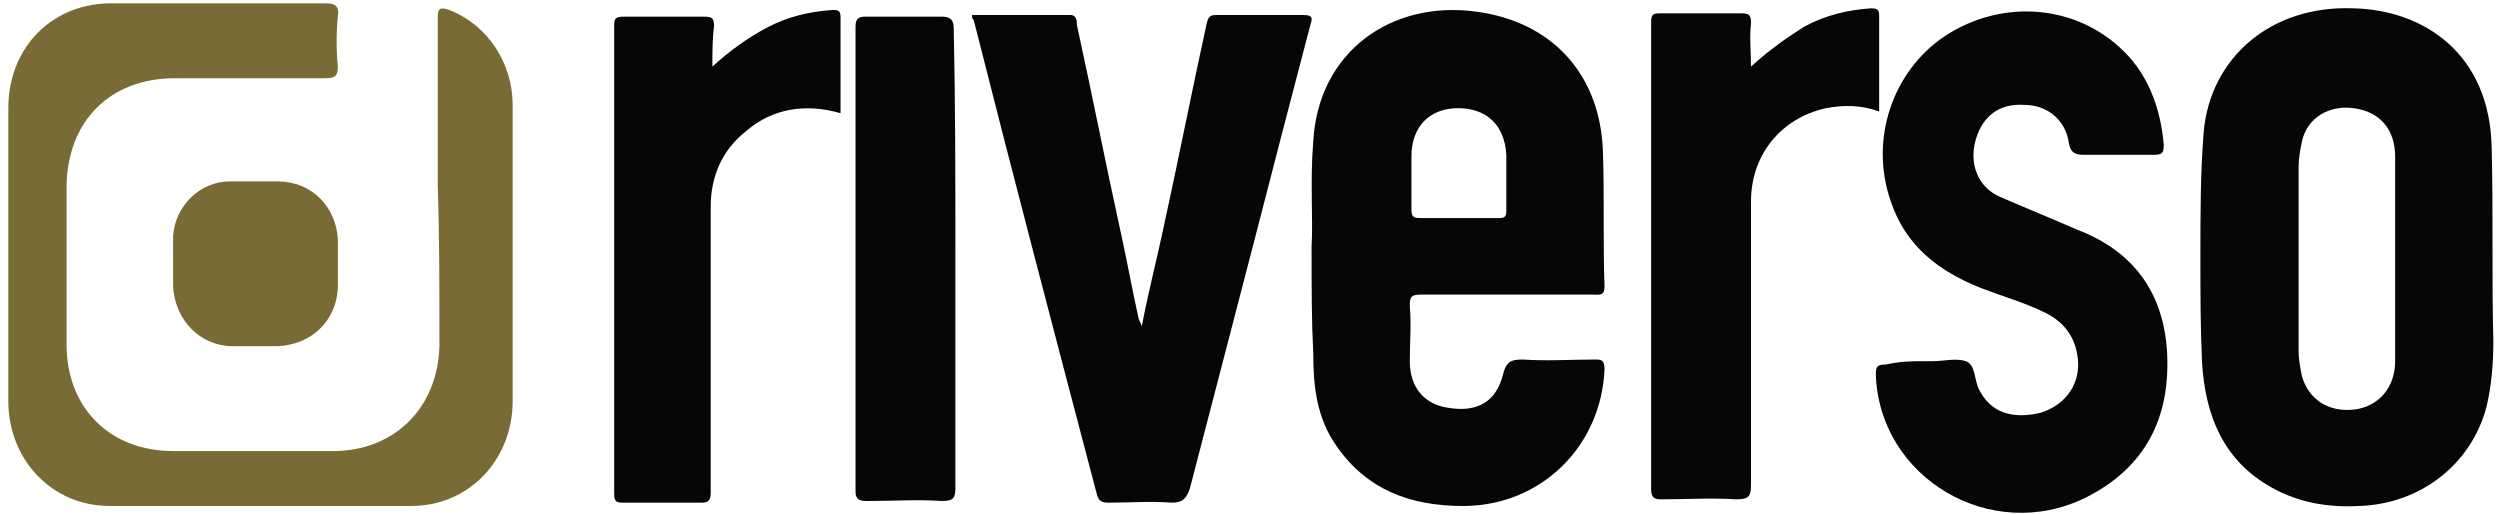 <?xml version="1.0" encoding="utf-8"?>
<!-- Generator: Adobe Illustrator 26.2.1, SVG Export Plug-In . SVG Version: 6.00 Build 0)  -->
<!DOCTYPE svg PUBLIC "-//W3C//DTD SVG 1.1//EN" "http://www.w3.org/Graphics/SVG/1.1/DTD/svg11.dtd">
<svg version="1.1" id="Ebene_1" xmlns:x="http://ns.adobe.com/Extensibility/1.0/" xmlns:i="http://ns.adobe.com/AdobeIllustrator/10.0/" xmlns:graph="http://ns.adobe.com/Graphs/1.0/"
	 xmlns="http://www.w3.org/2000/svg" xmlns:xlink="http://www.w3.org/1999/xlink" x="0px" y="0px" viewBox="0 0 150.2 30.9"
	 enable-background="new 0 0 150.2 30.9" xml:space="preserve">
<path fill="#796B35" d="M26.3,11.1c0-3.3,0-6.6,0-10c0-0.6,0.1-0.7,0.7-0.5c2.3,0.9,3.8,3.2,3.8,5.7c0,5.9,0,11.9,0,17.8
	c0,3.5-2.6,6.3-6.1,6.3c-6,0-12.1,0-18.1,0c-3.5,0-6.1-2.8-6.1-6.3c0-5.9,0-11.8,0-17.6c0-3.7,2.7-6.4,6.4-6.3c4.2,0,8.4,0,12.6,0
	c0.6,0,0.9,0.1,0.8,0.8c-0.1,1-0.1,2,0,3c0,0.6-0.2,0.7-0.8,0.7c-3,0-6,0-9,0C6.6,4.7,4,7.3,4,11.3c0,3.1,0,6.2,0,9.4
	c0,3.8,2.6,6.4,6.4,6.4c3.2,0,6.4,0,9.6,0c3.7,0,6.3-2.6,6.4-6.3c0-0.2,0-0.3,0-0.5C26.4,17.2,26.4,14.2,26.3,11.1
	C26.4,11.1,26.4,11.1,26.3,11.1z"/>
<path fill="#040608" d="M78.8,14.8c0.1-1.6-0.1-3.9,0.1-6.3c0.3-5.4,4.7-8.5,9.8-7.8c4.5,0.6,7.4,3.7,7.6,8.3c0.1,2.7,0,5.5,0.1,8.2
	c0,0.6-0.3,0.5-0.7,0.5c-3.4,0-6.9,0-10.3,0c-0.6,0-0.7,0.1-0.7,0.7c0.1,1.1,0,2.2,0,3.3c0,1.6,0.9,2.6,2.3,2.8
	c1.8,0.3,2.9-0.4,3.3-2c0.2-0.8,0.5-0.9,1.2-0.9c1.4,0.1,2.9,0,4.3,0c0.4,0,0.6,0,0.6,0.6c-0.2,4.6-3.8,8.2-8.5,8.2
	c-3.2,0-5.8-1-7.6-3.6c-1.2-1.7-1.4-3.6-1.4-5.6C78.8,19.3,78.8,17.4,78.8,14.8z M87.6,13.1c0.8,0,1.6,0,2.4,0c0.3,0,0.5,0,0.5-0.4
	c0-1.1,0-2.3,0-3.4c-0.1-1.8-1.2-2.8-2.9-2.8c-1.7,0-2.8,1.1-2.8,2.9c0,1.1,0,2.2,0,3.2c0,0.5,0.2,0.5,0.6,0.5
	C86,13.1,86.8,13.1,87.6,13.1z"/>
<path fill="#040608" d="M132.2,15.4c0-2.5,0-5,0.2-7.5c0.4-4.4,4-7.6,9-7.4c4.2,0.1,8.2,2.7,8.3,8.4c0.1,3.9,0,7.7,0.1,11.6
	c0,1.3-0.1,2.6-0.4,3.9c-0.9,3.5-4,5.9-7.7,6c-1.8,0.1-3.6-0.2-5.2-1.1c-2.9-1.6-4-4.3-4.2-7.5C132.2,19.7,132.2,17.6,132.2,15.4z
	 M143.9,15.5c0-2,0-4.1,0-6.1c0-1.6-0.9-2.7-2.5-2.9c-1.5-0.2-2.8,0.6-3.1,2c-0.1,0.5-0.2,1-0.2,1.5c0,3.7,0,7.4,0,11.1
	c0,0.5,0.1,1,0.2,1.5c0.4,1.4,1.6,2.2,3.2,2c1.4-0.2,2.4-1.3,2.4-2.9C143.9,19.6,143.9,17.5,143.9,15.5z"/>
<path fill="#040608" d="M115.6,21.7c0.2,0,0.3,0,0.5,0c0.7,0,1.4-0.2,2,0c0.6,0.2,0.5,1.1,0.8,1.7c0.7,1.4,2,1.8,3.7,1.4
	c1.6-0.5,2.5-1.9,2.2-3.5c-0.2-1.2-0.9-2-1.9-2.5c-1.2-0.6-2.6-1-3.9-1.5c-2.5-1-4.5-2.5-5.4-5.2c-1.3-3.7,0.1-7.8,3.2-9.9
	c3.3-2.2,7.6-2,10.5,0.6c1.7,1.5,2.5,3.6,2.7,5.9c0,0.5-0.1,0.6-0.6,0.6c-1.4,0-2.8,0-4.2,0c-0.5,0-0.8-0.1-0.9-0.7
	c-0.2-1.4-1.3-2.3-2.7-2.3c-1.5-0.1-2.5,0.7-2.9,2.1c-0.4,1.4,0.1,2.8,1.4,3.4c1.6,0.7,3.1,1.3,4.7,2c3.4,1.3,5.2,3.8,5.4,7.4
	c0.2,3.9-1.3,6.9-4.9,8.7c-5.7,2.8-12.4-1.2-12.6-7.4c0-0.5,0.1-0.6,0.6-0.6C114.2,21.7,114.9,21.7,115.6,21.7z"/>
<path fill="#040608" d="M58.4,0.9c2,0,3.9,0,5.9,0c0.4,0,0.4,0.4,0.4,0.6c0.9,4.1,1.7,8.2,2.6,12.3c0.4,1.8,0.7,3.5,1.1,5.3
	c0,0.1,0.1,0.2,0.2,0.5c0.4-2.1,0.9-4,1.3-5.9c0.9-4.1,1.7-8.2,2.6-12.3c0.1-0.4,0.2-0.5,0.6-0.5c1.7,0,3.5,0,5.2,0
	c0.7,0,0.5,0.3,0.4,0.7c-1.1,4.2-2.2,8.4-3.3,12.7c-1.3,5-2.6,10-3.9,15c-0.2,0.6-0.4,0.9-1.1,0.9c-1.3-0.1-2.5,0-3.8,0
	c-0.4,0-0.6-0.1-0.7-0.5c-2.5-9.5-5-19-7.4-28.5C58.4,1.1,58.4,1.1,58.4,0.9z"/>
<path fill="#040608" d="M105.2,4c1.1-1,2.1-1.7,3.2-2.4c1.3-0.7,2.6-1,4-1.1c0.4,0,0.5,0.1,0.5,0.4c0,1.9,0,3.8,0,5.8
	c-1.1-0.4-2.1-0.4-3.2-0.2c-2.7,0.6-4.5,2.8-4.5,5.6c0,5.7,0,11.3,0,17c0,0.7-0.1,0.9-0.9,0.9c-1.5-0.1-3,0-4.5,0
	c-0.4,0-0.6-0.1-0.6-0.6c0-9.4,0-18.7,0-28.1c0-0.5,0.2-0.5,0.6-0.5c1.6,0,3.2,0,4.8,0c0.5,0,0.6,0.1,0.6,0.6
	C105.1,2.3,105.2,3.1,105.2,4z"/>
<path fill="#040608" d="M42.8,4C43.9,3,44.9,2.3,46,1.7c1.3-0.7,2.6-1,4-1.1c0.3,0,0.5,0,0.5,0.4c0,1.9,0,3.8,0,5.8
	c-2.1-0.6-4.1-0.3-5.7,1.1c-1.4,1.1-2.1,2.7-2.1,4.5c0,5.7,0,11.5,0,17.2c0,0.4-0.1,0.6-0.5,0.6c-1.6,0-3.2,0-4.8,0
	c-0.5,0-0.5-0.2-0.5-0.6c0-9.4,0-18.7,0-28.1c0-0.4,0.1-0.5,0.6-0.5c1.6,0,3.2,0,4.8,0c0.5,0,0.6,0.1,0.6,0.6
	C42.8,2.3,42.8,3.1,42.8,4z"/>
<path fill="#040608" d="M57.4,15.5c0,4.6,0,9.2,0,13.8c0,0.6-0.1,0.8-0.8,0.8c-1.5-0.1-3,0-4.5,0c-0.5,0-0.7-0.1-0.7-0.6
	c0-9.3,0-18.6,0-27.9c0-0.5,0.2-0.6,0.6-0.6c1.5,0,3.1,0,4.6,0c0.5,0,0.7,0.2,0.7,0.7C57.4,6.2,57.4,10.9,57.4,15.5z"/>
<path fill="#796B35" d="M10.4,15.8c0-0.5,0-1.1,0-1.6c0.1-1.8,1.6-3.3,3.4-3.3c1,0,1.9,0,2.9,0c2,0,3.5,1.5,3.6,3.5c0,1,0,1.9,0,2.9
	c-0.1,2-1.6,3.4-3.6,3.5c-0.9,0-1.8,0-2.7,0c-2,0-3.5-1.6-3.6-3.6C10.4,16.7,10.4,16.3,10.4,15.8C10.4,15.8,10.4,15.8,10.4,15.8z"/>
</svg>
